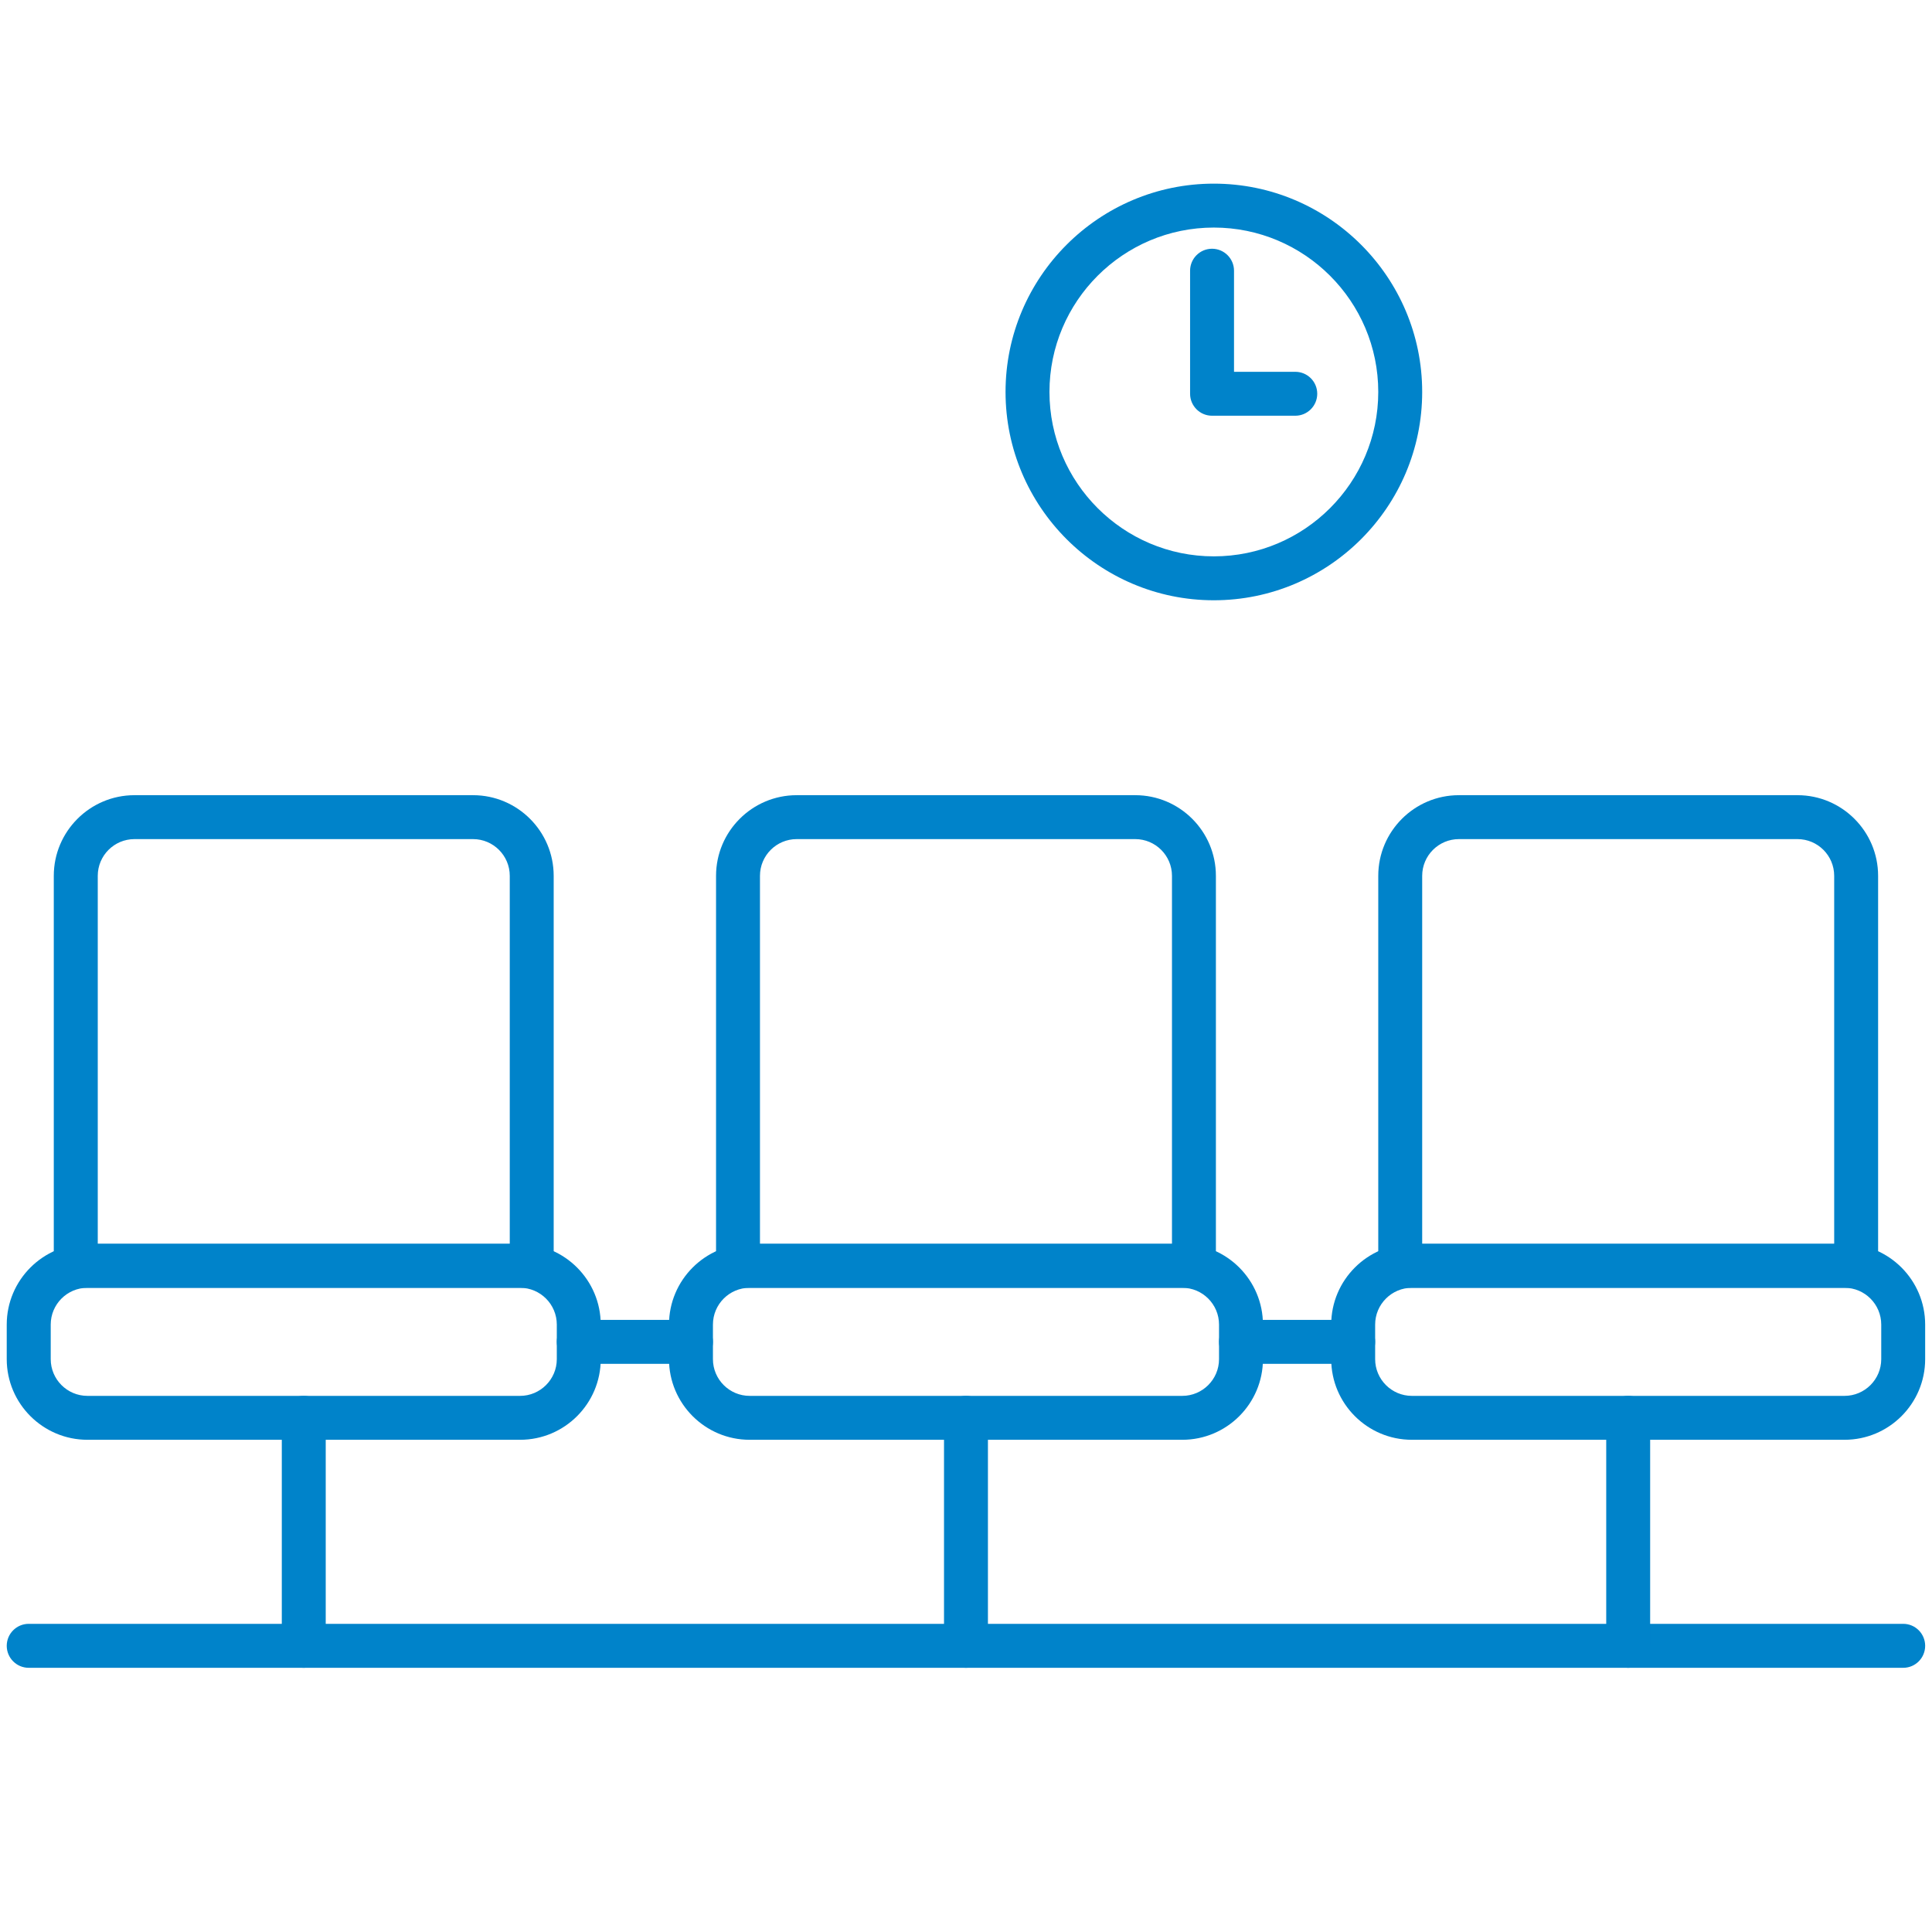 <svg xmlns="http://www.w3.org/2000/svg" xmlns:xlink="http://www.w3.org/1999/xlink" width="200" zoomAndPan="magnify" viewBox="0 0 150 150" height="200" preserveAspectRatio="xMidYMid meet" version="1.0"><defs><clipPath id="e03dfb24ae"><path d="M 78 14.25 L 111 14.25 L 111 47 L 78 47 Z M 78 14.25 " clip-rule="nonzero"/></clipPath><clipPath id="388b01ec1b"><path d="M 0.523 126 L 149.773 126 L 149.773 129.75 L 0.523 129.75 Z M 0.523 126 " clip-rule="nonzero"/></clipPath><clipPath id="0c49cac6a6"><path d="M 124 108 L 129 108 L 129 129.75 L 124 129.75 Z M 124 108 " clip-rule="nonzero"/></clipPath><clipPath id="7f36e518fa"><path d="M 73 108 L 77 108 L 77 129.75 L 73 129.75 Z M 73 108 " clip-rule="nonzero"/></clipPath><clipPath id="f7a78d266d"><path d="M 21 108 L 26 108 L 26 129.75 L 21 129.75 Z M 21 108 " clip-rule="nonzero"/></clipPath><clipPath id="002cd492f1"><path d="M 103 96 L 149.773 96 L 149.773 112 L 103 112 Z M 103 96 " clip-rule="nonzero"/></clipPath><clipPath id="e7ad2ab3f6"><path d="M 0.523 96 L 47 96 L 47 112 L 0.523 112 Z M 0.523 96 " clip-rule="nonzero"/></clipPath></defs><path fill="#0083ca" d="M 100.566 32.277 L 94.102 32.277 C 93.16 32.277 92.398 31.512 92.398 30.57 L 92.398 21.02 C 92.398 20.078 93.16 19.312 94.102 19.312 C 95.043 19.312 95.809 20.078 95.809 21.02 L 95.809 28.867 L 100.566 28.867 C 101.508 28.867 102.27 29.629 102.27 30.57 C 102.27 31.512 101.508 32.277 100.566 32.277 Z M 100.566 32.277 " fill-opacity="1" fill-rule="nonzero"/><g clip-path="url(#e03dfb24ae)"><path fill="#0083ca" d="M 94.242 46.605 C 85.324 46.605 78.07 39.348 78.07 30.43 C 78.07 21.512 85.324 14.258 94.242 14.258 C 103.16 14.258 110.418 21.512 110.418 30.43 C 110.418 39.348 103.16 46.605 94.242 46.605 Z M 94.242 17.668 C 87.203 17.668 81.48 23.391 81.48 30.43 C 81.48 37.469 87.207 43.195 94.242 43.195 C 101.281 43.195 107.008 37.469 107.008 30.43 C 107.008 23.391 101.281 17.668 94.242 17.668 Z M 94.242 17.668 " fill-opacity="1" fill-rule="nonzero"/></g><g clip-path="url(#388b01ec1b)"><path fill="#0083ca" d="M 147.766 129.488 L 2.23 129.488 C 1.289 129.488 0.523 128.723 0.523 127.781 C 0.523 126.84 1.289 126.074 2.23 126.074 L 147.766 126.074 C 148.707 126.074 149.469 126.84 149.469 127.781 C 149.469 128.723 148.707 129.488 147.766 129.488 Z M 147.766 129.488 " fill-opacity="1" fill-rule="nonzero"/></g><g clip-path="url(#0c49cac6a6)"><path fill="#0083ca" d="M 126.414 129.488 C 125.469 129.488 124.707 128.723 124.707 127.781 L 124.707 110.082 C 124.707 109.141 125.469 108.375 126.414 108.375 C 127.355 108.375 128.117 109.141 128.117 110.082 L 128.117 127.781 C 128.117 128.723 127.355 129.488 126.414 129.488 Z M 126.414 129.488 " fill-opacity="1" fill-rule="nonzero"/></g><g clip-path="url(#7f36e518fa)"><path fill="#0083ca" d="M 74.996 129.488 C 74.055 129.488 73.293 128.723 73.293 127.781 L 73.293 110.082 C 73.293 109.141 74.055 108.375 74.996 108.375 C 75.938 108.375 76.703 109.141 76.703 110.082 L 76.703 127.781 C 76.703 128.723 75.938 129.488 74.996 129.488 Z M 74.996 129.488 " fill-opacity="1" fill-rule="nonzero"/></g><g clip-path="url(#f7a78d266d)"><path fill="#0083ca" d="M 23.582 129.488 C 22.641 129.488 21.879 128.723 21.879 127.781 L 21.879 110.082 C 21.879 109.141 22.641 108.375 23.582 108.375 C 24.523 108.375 25.289 109.141 25.289 110.082 L 25.289 127.781 C 25.289 128.723 24.523 129.488 23.582 129.488 Z M 23.582 129.488 " fill-opacity="1" fill-rule="nonzero"/></g><path fill="#0083ca" d="M 53.645 105.887 L 44.934 105.887 C 43.992 105.887 43.23 105.121 43.23 104.18 C 43.23 103.238 43.992 102.477 44.934 102.477 L 53.645 102.477 C 54.586 102.477 55.352 103.238 55.352 104.18 C 55.352 105.121 54.586 105.887 53.645 105.887 Z M 53.645 105.887 " fill-opacity="1" fill-rule="nonzero"/><path fill="#0083ca" d="M 105.059 105.887 L 96.352 105.887 C 95.41 105.887 94.645 105.121 94.645 104.18 C 94.645 103.238 95.41 102.477 96.352 102.477 L 105.059 102.477 C 106 102.477 106.766 103.238 106.766 104.18 C 106.766 105.121 106 105.887 105.059 105.887 Z M 105.059 105.887 " fill-opacity="1" fill-rule="nonzero"/><path fill="#0083ca" d="M 144.113 99.984 L 108.711 99.984 C 107.77 99.984 107.008 99.223 107.008 98.281 L 107.008 68 C 107.008 64.547 109.816 61.738 113.27 61.738 L 139.555 61.738 C 143.008 61.738 145.816 64.547 145.816 68 L 145.816 98.281 C 145.816 99.223 145.055 99.984 144.113 99.984 Z M 110.418 96.574 L 142.406 96.574 L 142.406 68 C 142.406 66.426 141.129 65.148 139.555 65.148 L 113.27 65.148 C 111.699 65.148 110.418 66.426 110.418 68 Z M 110.418 96.574 " fill-opacity="1" fill-rule="nonzero"/><g clip-path="url(#002cd492f1)"><path fill="#0083ca" d="M 143.207 111.785 L 109.617 111.785 C 106.164 111.785 103.355 108.977 103.355 105.523 L 103.355 102.84 C 103.355 99.387 106.164 96.574 109.617 96.574 L 143.207 96.574 C 146.66 96.574 149.469 99.387 149.469 102.84 L 149.469 105.523 C 149.469 108.977 146.66 111.785 143.207 111.785 Z M 109.617 99.984 C 108.047 99.984 106.766 101.266 106.766 102.84 L 106.766 105.523 C 106.766 107.094 108.047 108.375 109.617 108.375 L 143.207 108.375 C 144.781 108.375 146.059 107.094 146.059 105.523 L 146.059 102.84 C 146.059 101.266 144.781 99.984 143.207 99.984 Z M 109.617 99.984 " fill-opacity="1" fill-rule="nonzero"/></g><path fill="#0083ca" d="M 92.699 99.984 L 57.297 99.984 C 56.355 99.984 55.594 99.223 55.594 98.281 L 55.594 68 C 55.594 64.547 58.402 61.738 61.855 61.738 L 88.141 61.738 C 91.594 61.738 94.402 64.547 94.402 68 L 94.402 98.281 C 94.402 99.223 93.641 99.984 92.699 99.984 Z M 59.004 96.574 L 90.992 96.574 L 90.992 68 C 90.992 66.426 89.711 65.148 88.141 65.148 L 61.855 65.148 C 60.281 65.148 59.004 66.426 59.004 68 Z M 59.004 96.574 " fill-opacity="1" fill-rule="nonzero"/><path fill="#0083ca" d="M 91.793 111.785 L 58.203 111.785 C 54.75 111.785 51.941 108.977 51.941 105.523 L 51.941 102.84 C 51.941 99.387 54.75 96.574 58.203 96.574 L 91.793 96.574 C 95.246 96.574 98.055 99.387 98.055 102.84 L 98.055 105.523 C 98.055 108.977 95.246 111.785 91.793 111.785 Z M 58.203 99.984 C 56.629 99.984 55.352 101.266 55.352 102.84 L 55.352 105.523 C 55.352 107.094 56.629 108.375 58.203 108.375 L 91.793 108.375 C 93.363 108.375 94.645 107.094 94.645 105.523 L 94.645 102.84 C 94.645 101.266 93.363 99.984 91.793 99.984 Z M 58.203 99.984 " fill-opacity="1" fill-rule="nonzero"/><path fill="#0083ca" d="M 41.281 99.984 L 5.883 99.984 C 4.941 99.984 4.176 99.223 4.176 98.281 L 4.176 68 C 4.176 64.547 6.988 61.738 10.441 61.738 L 36.727 61.738 C 40.18 61.738 42.988 64.547 42.988 68 L 42.988 98.281 C 42.988 99.223 42.227 99.984 41.281 99.984 Z M 7.59 96.574 L 39.578 96.574 L 39.578 68 C 39.578 66.426 38.297 65.148 36.727 65.148 L 10.441 65.148 C 8.867 65.148 7.59 66.426 7.59 68 Z M 7.59 96.574 " fill-opacity="1" fill-rule="nonzero"/><g clip-path="url(#e7ad2ab3f6)"><path fill="#0083ca" d="M 40.379 111.785 L 6.789 111.785 C 3.336 111.785 0.523 108.977 0.523 105.523 L 0.523 102.84 C 0.523 99.387 3.336 96.574 6.789 96.574 L 40.379 96.574 C 43.832 96.574 46.641 99.387 46.641 102.84 L 46.641 105.523 C 46.641 108.977 43.832 111.785 40.379 111.785 Z M 6.789 99.984 C 5.215 99.984 3.938 101.266 3.938 102.84 L 3.938 105.523 C 3.938 107.094 5.215 108.375 6.789 108.375 L 40.379 108.375 C 41.949 108.375 43.23 107.094 43.23 105.523 L 43.23 102.84 C 43.23 101.266 41.949 99.984 40.379 99.984 Z M 6.789 99.984 " fill-opacity="1" fill-rule="nonzero"/></g></svg>